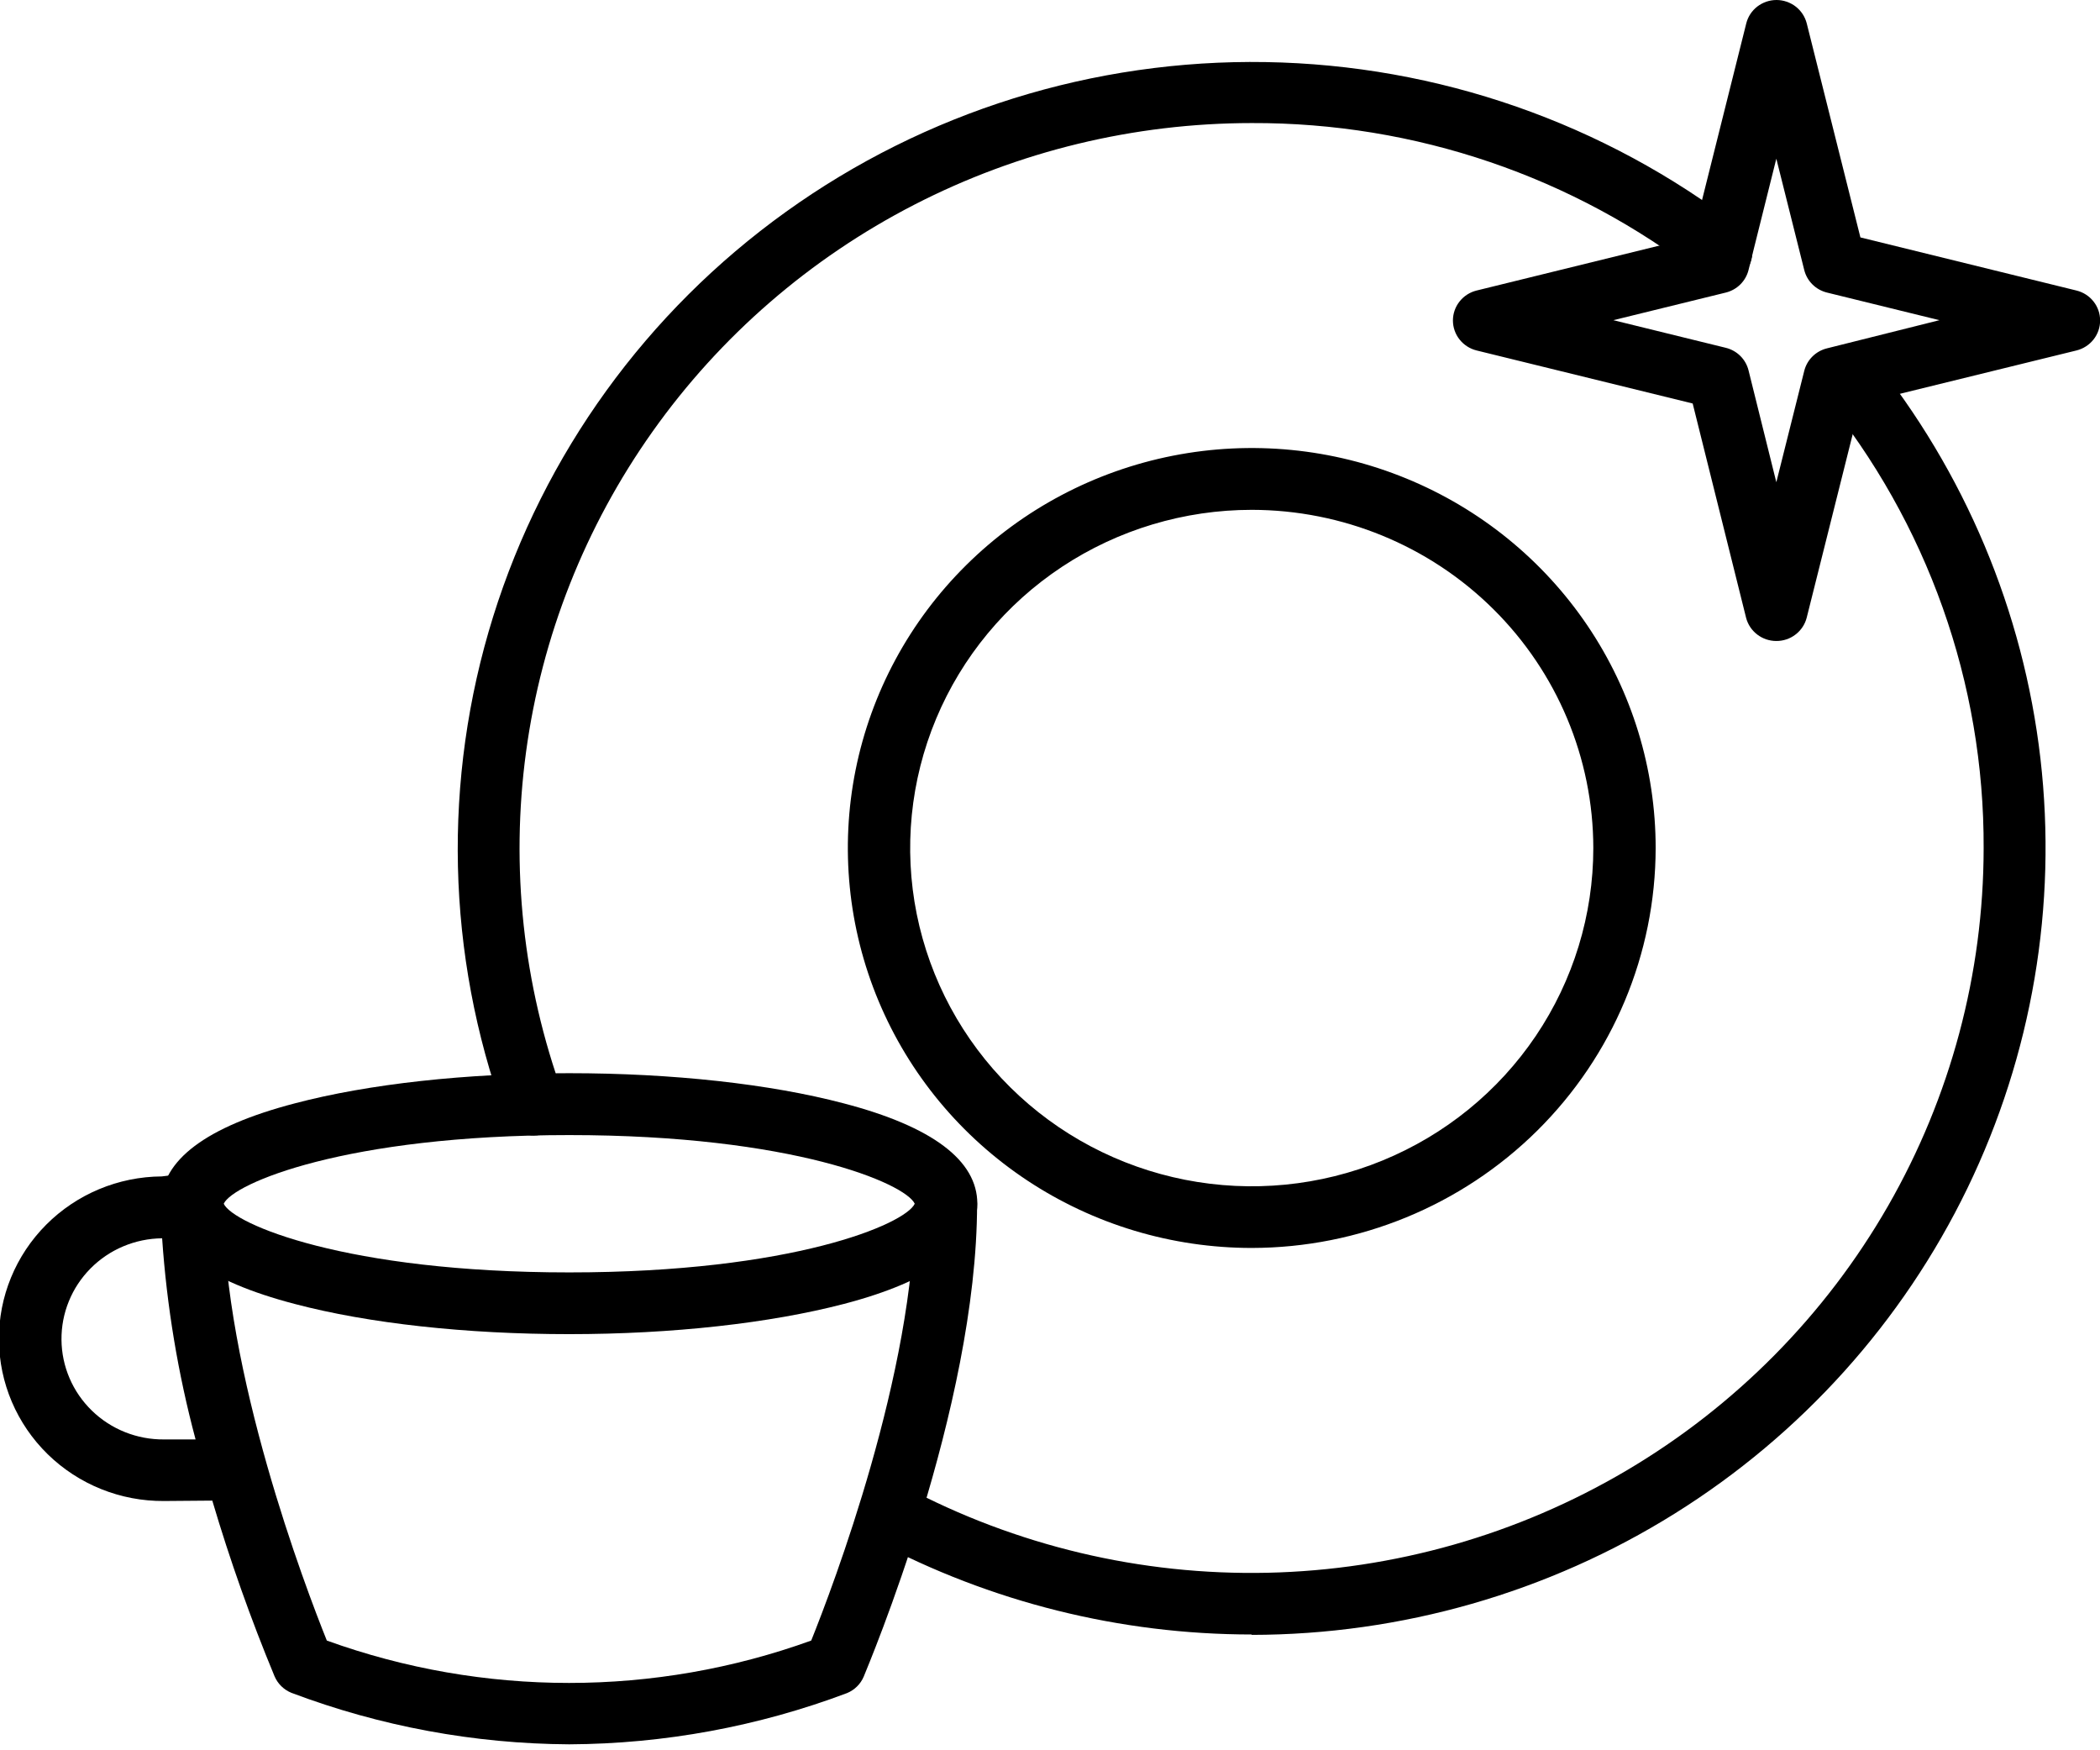 <?xml version="1.0" encoding="UTF-8"?> <svg xmlns="http://www.w3.org/2000/svg" width="54" height="45" viewBox="0 0 54 45" fill="none"><g clip-path="url(#clip0)"><path d="M32.187 42.023C28.802 42.022 25.47 41.191 22.488 39.603C22.321 39.493 22.202 39.325 22.154 39.133C22.105 38.94 22.132 38.736 22.227 38.562C22.323 38.388 22.482 38.255 22.671 38.191C22.861 38.127 23.068 38.135 23.252 38.214C26.12 39.742 29.339 40.507 32.595 40.436C35.85 40.364 39.032 39.457 41.828 37.805C44.625 36.152 46.94 33.809 48.549 31.006C50.158 28.203 51.005 25.034 51.008 21.81C51.026 17.566 49.563 13.446 46.867 10.146C46.742 9.981 46.686 9.775 46.712 9.57C46.739 9.366 46.844 9.179 47.007 9.05C47.169 8.921 47.376 8.86 47.583 8.88C47.79 8.899 47.982 8.998 48.117 9.154C50.522 12.128 52.03 15.714 52.468 19.5C52.905 23.285 52.254 27.116 50.59 30.551C48.925 33.986 46.315 36.886 43.06 38.917C39.804 40.949 36.035 42.028 32.187 42.033V42.023Z" fill="black"></path><path d="M13.728 29.195C13.562 29.195 13.4 29.143 13.265 29.048C13.13 28.953 13.027 28.818 12.973 28.663C11.477 24.539 11.374 20.046 12.679 15.859C13.984 11.672 16.627 8.018 20.21 5.446C23.793 2.874 28.122 1.523 32.547 1.596C36.972 1.669 41.254 3.162 44.748 5.852C44.832 5.916 44.902 5.995 44.955 6.086C45.008 6.177 45.042 6.277 45.055 6.381C45.068 6.485 45.06 6.591 45.032 6.692C45.004 6.793 44.956 6.887 44.891 6.97C44.826 7.052 44.745 7.121 44.652 7.173C44.56 7.224 44.459 7.257 44.353 7.269C44.248 7.281 44.142 7.273 44.04 7.244C43.938 7.215 43.843 7.167 43.76 7.101C40.461 4.536 36.383 3.149 32.188 3.164C29.166 3.165 26.189 3.885 23.507 5.265C20.825 6.645 18.519 8.644 16.782 11.093C15.045 13.541 13.928 16.368 13.527 19.333C13.125 22.299 13.451 25.317 14.475 28.132C14.519 28.251 14.533 28.38 14.516 28.506C14.499 28.632 14.452 28.753 14.378 28.857C14.304 28.961 14.206 29.047 14.092 29.105C13.977 29.164 13.851 29.195 13.722 29.195H13.728Z" fill="black"></path><path d="M32.188 32.085C30.134 32.085 28.126 31.482 26.418 30.352C24.71 29.222 23.378 27.616 22.592 25.737C21.806 23.858 21.601 21.79 22.001 19.796C22.402 17.801 23.391 15.969 24.844 14.531C26.296 13.092 28.147 12.113 30.162 11.716C32.176 11.32 34.265 11.523 36.162 12.302C38.06 13.08 39.682 14.398 40.824 16.089C41.965 17.78 42.574 19.768 42.574 21.802C42.571 24.528 41.475 27.142 39.528 29.07C37.581 30.997 34.941 32.082 32.188 32.085ZM32.188 13.108C30.451 13.108 28.752 13.618 27.308 14.573C25.863 15.529 24.738 16.887 24.073 18.476C23.408 20.066 23.234 21.814 23.573 23.501C23.913 25.188 24.749 26.738 25.978 27.954C27.206 29.17 28.772 29.998 30.476 30.333C32.179 30.668 33.946 30.496 35.55 29.837C37.155 29.179 38.527 28.064 39.492 26.634C40.457 25.203 40.971 23.522 40.971 21.802C40.968 19.496 40.042 17.286 38.395 15.656C36.749 14.026 34.516 13.11 32.188 13.108Z" fill="black"></path><path d="M14.637 34.301C11.98 34.301 9.474 34.025 7.579 33.525C5.299 32.93 4.145 32.057 4.145 30.946C4.145 29.835 5.299 28.963 7.579 28.368C9.474 27.868 11.986 27.592 14.637 27.592C17.287 27.592 19.802 27.868 21.697 28.368C23.975 28.963 25.131 29.837 25.131 30.946C25.131 32.055 23.975 32.93 21.697 33.525C19.802 34.019 17.293 34.301 14.637 34.301ZM5.753 30.948C5.994 31.47 8.891 32.714 14.637 32.714C20.383 32.714 23.28 31.47 23.522 30.948C23.28 30.427 20.385 29.183 14.637 29.183C8.889 29.183 5.994 30.427 5.753 30.948Z" fill="black"></path><path d="M14.637 44.847C12.194 44.833 9.774 44.384 7.491 43.522C7.297 43.442 7.142 43.29 7.06 43.098C6.447 41.621 5.913 40.114 5.459 38.581L4.215 38.591C3.097 38.599 2.023 38.166 1.227 37.389C0.431 36.611 -0.02 35.553 -0.027 34.446C-0.035 33.34 0.402 32.276 1.187 31.488C1.972 30.7 3.041 30.253 4.159 30.246L4.842 30.163C4.955 30.149 5.07 30.159 5.179 30.193C5.288 30.227 5.388 30.283 5.473 30.358C5.559 30.433 5.627 30.525 5.673 30.628C5.719 30.732 5.743 30.843 5.742 30.956C5.742 35.269 7.857 40.819 8.404 42.179C12.427 43.632 16.838 43.632 20.86 42.179C21.407 40.819 23.523 35.269 23.523 30.956C23.523 30.746 23.607 30.544 23.758 30.395C23.908 30.246 24.112 30.163 24.324 30.163C24.537 30.163 24.741 30.246 24.891 30.395C25.041 30.544 25.125 30.746 25.125 30.956C25.125 36.207 22.321 42.828 22.21 43.106C22.129 43.298 21.974 43.45 21.78 43.53C19.498 44.389 17.078 44.835 14.637 44.847ZM4.169 31.837C3.826 31.84 3.487 31.91 3.171 32.043C2.856 32.175 2.57 32.368 2.329 32.611C2.089 32.853 1.899 33.139 1.771 33.454C1.642 33.769 1.578 34.106 1.581 34.446C1.584 34.785 1.654 35.121 1.788 35.433C1.922 35.746 2.117 36.029 2.362 36.267C2.606 36.505 2.896 36.693 3.214 36.82C3.532 36.947 3.872 37.011 4.215 37.008H5.029C4.577 35.316 4.289 33.584 4.169 31.837Z" fill="black"></path><path d="M45.677 16.48C45.499 16.48 45.327 16.422 45.186 16.314C45.045 16.206 44.944 16.055 44.9 15.885L43.526 10.374L37.968 9.01C37.795 8.967 37.641 8.867 37.531 8.728C37.421 8.589 37.361 8.417 37.361 8.24C37.361 8.063 37.421 7.891 37.531 7.752C37.641 7.612 37.795 7.513 37.968 7.47L43.526 6.104L44.904 0.601C44.947 0.429 45.047 0.277 45.188 0.168C45.329 0.06 45.503 0 45.681 0C45.86 0 46.033 0.06 46.174 0.168C46.315 0.277 46.415 0.429 46.459 0.601L47.839 6.104L53.397 7.47C53.57 7.513 53.724 7.612 53.834 7.752C53.944 7.891 54.003 8.063 54.003 8.24C54.003 8.417 53.944 8.589 53.834 8.728C53.724 8.867 53.57 8.967 53.397 9.01L47.839 10.374L46.459 15.877C46.416 16.049 46.315 16.203 46.173 16.312C46.032 16.422 45.857 16.481 45.677 16.48ZM41.486 8.232L44.377 8.942C44.519 8.977 44.648 9.049 44.751 9.151C44.854 9.253 44.927 9.381 44.962 9.521L45.677 12.398L46.395 9.535C46.43 9.395 46.503 9.267 46.606 9.165C46.709 9.063 46.838 8.991 46.98 8.956L49.871 8.232L46.98 7.522C46.838 7.487 46.709 7.415 46.606 7.313C46.503 7.211 46.43 7.083 46.395 6.943L45.677 4.08L44.962 6.943C44.927 7.083 44.854 7.211 44.751 7.313C44.648 7.415 44.519 7.487 44.377 7.522L41.486 8.232Z" fill="black"></path></g><defs><clipPath id="clip0"><rect width="54" height="44.847" fill="white"></rect></clipPath></defs></svg> 